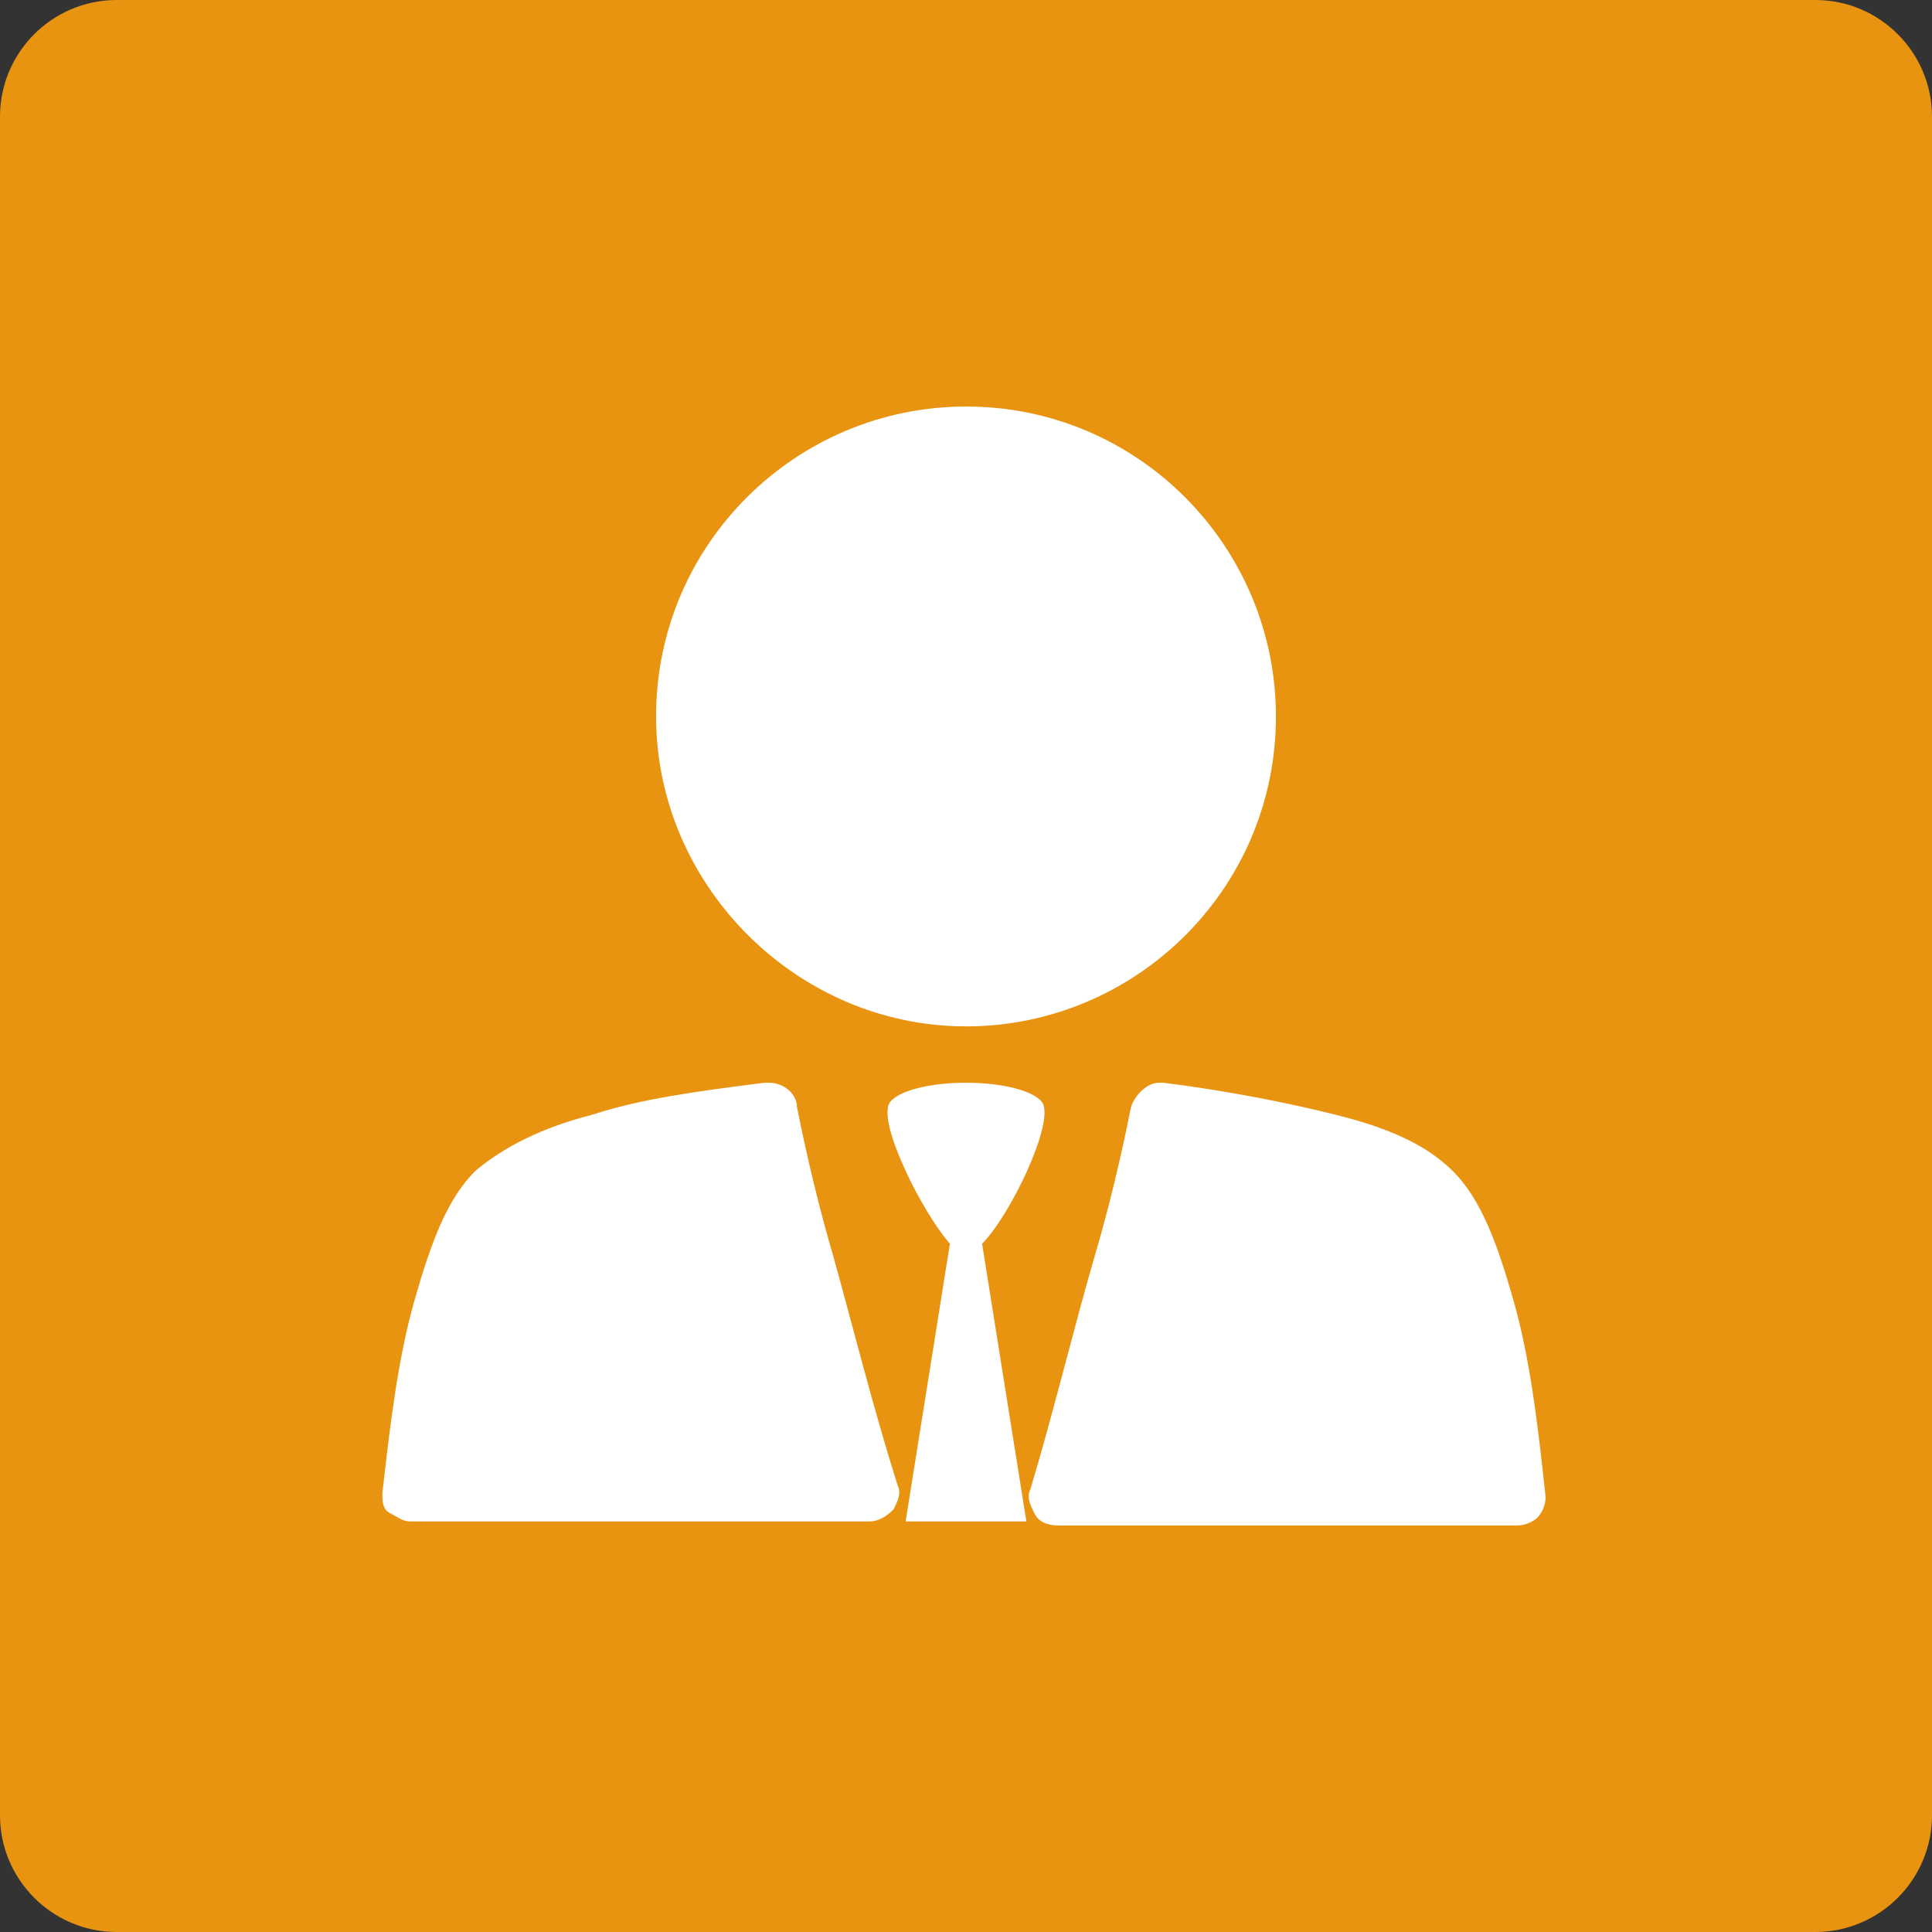 <?xml version="1.0" encoding="utf-8"?>
<!-- Generator: Adobe Illustrator 25.0.0, SVG Export Plug-In . SVG Version: 6.00 Build 0)  -->
<svg version="1.1" id="レイヤー_1" xmlns="http://www.w3.org/2000/svg" xmlns:xlink="http://www.w3.org/1999/xlink" x="0px"
	 y="0px" viewBox="0 0 48 48" style="enable-background:new 0 0 48 48;" xml:space="preserve">
<rect x="0" y="0" width="48" height="48" fill="#333333" stroke="none"/>
<style type="text/css">
	.st0{fill:#E99411;}
	.st1{fill:#FFFFFF;}
</style>
<path class="st0" d="M45.1,48H2.9C1.3,48,0,46.7,0,45.1V2.9C0,1.3,1.3,0,2.9,0h42.2C46.7,0,48,1.3,48,2.9v42.2
	C48,46.7,46.7,48,45.1,48z"/>
<g>
	<path class="st1" d="M24,25.5c4.2,0,7.7-3.4,7.7-7.7c0-4.2-3.4-7.7-7.7-7.7c-4.2,0-7.7,3.4-7.7,7.7C16.3,22,19.8,25.5,24,25.5z"/>
	<path class="st1" d="M25.9,27.4c-0.2-0.3-1-0.5-1.9-0.5s-1.7,0.2-1.9,0.5c-0.3,0.5,0.8,2.7,1.5,3.5l-1.1,6.9h3l-1.1-6.9
		C25.1,30.2,26.2,27.9,25.9,27.4z"/>
	<path class="st1" d="M20.7,31.2c-0.5-1.7-0.8-3.2-0.9-3.7c0-0.3-0.3-0.6-0.7-0.6c0,0-0.1,0-0.1,0c-1.6,0.2-3.1,0.4-4.3,0.8
		c-1.2,0.3-2.2,0.8-2.9,1.4c-0.7,0.7-1.1,1.8-1.5,3.2c-0.4,1.4-0.6,3-0.8,4.8c0,0.2,0,0.4,0.2,0.5s0.3,0.2,0.5,0.2h11.4
		c0.2,0,0.4-0.1,0.6-0.3c0.1-0.2,0.2-0.4,0.1-0.6C21.7,35,21.2,33,20.7,31.2z"/>
	<path class="st1" d="M37.6,32.3c-0.4-1.4-0.8-2.5-1.5-3.2c-0.7-0.7-1.7-1.1-2.9-1.4c-1.2-0.3-2.7-0.6-4.3-0.8c0,0,0,0-0.1,0
		c-0.3,0-0.6,0.3-0.7,0.6c-0.1,0.5-0.4,2-0.9,3.7c-0.5,1.7-1,3.8-1.6,5.8c-0.1,0.2,0,0.4,0.1,0.6c0.1,0.2,0.3,0.3,0.6,0.3h11.4
		c0.2,0,0.4-0.1,0.5-0.2c0.1-0.1,0.2-0.3,0.2-0.5C38.2,35.3,38,33.7,37.6,32.3z"/>
</g>
</svg>

